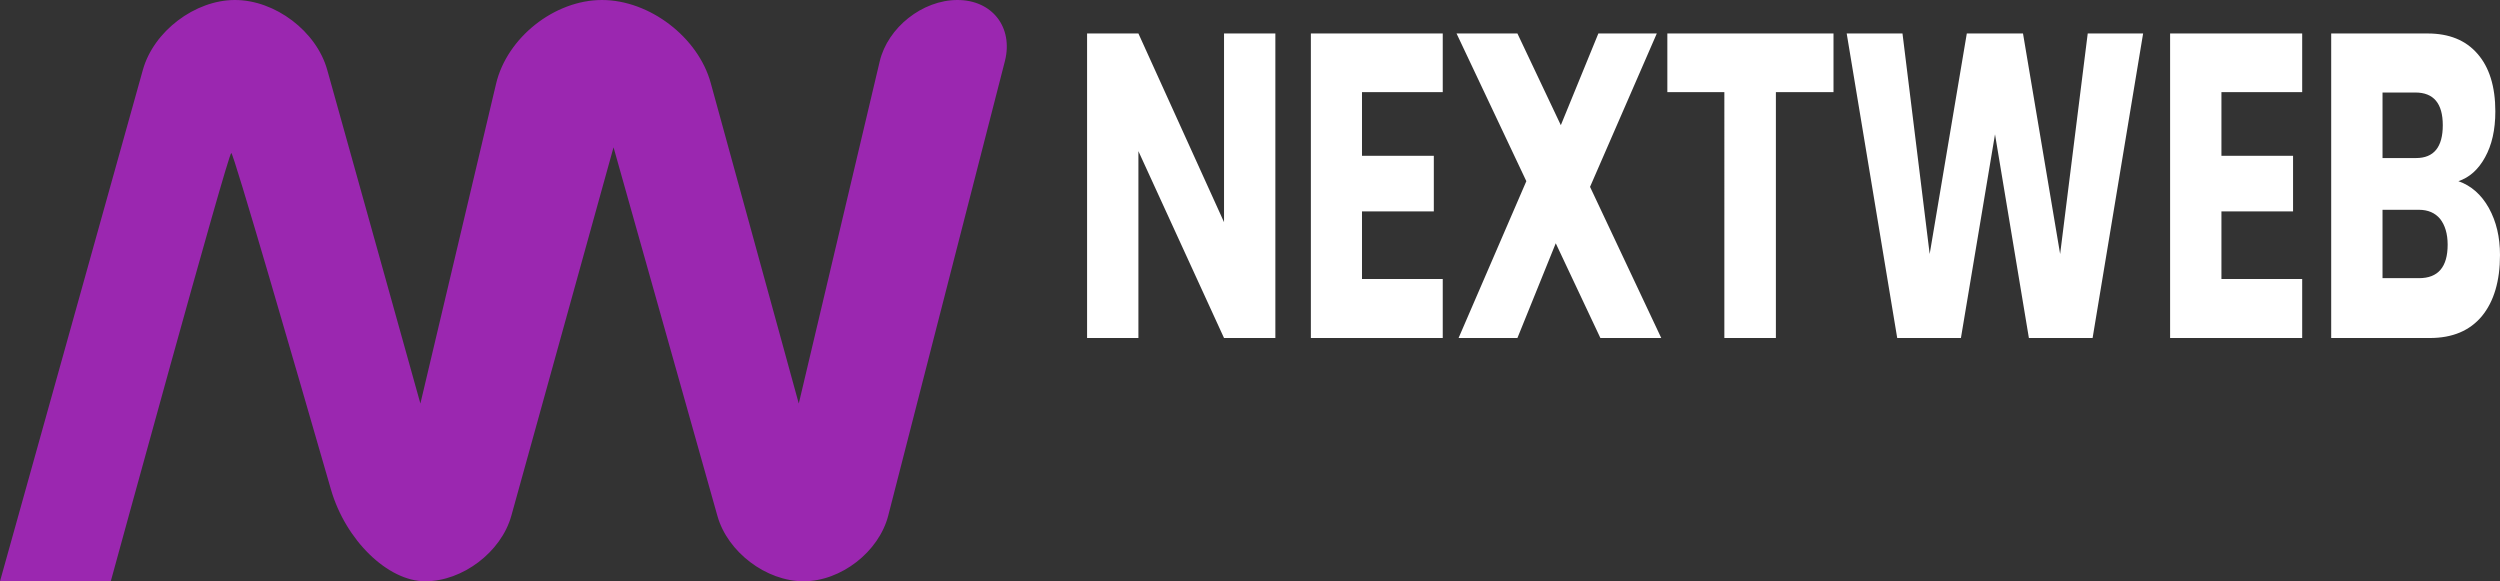 <?xml version="1.0" encoding="UTF-8"?>
<!-- Generator: Adobe Illustrator 16.0.0, SVG Export Plug-In . SVG Version: 6.00 Build 0)  -->
<svg xmlns="http://www.w3.org/2000/svg" xmlns:xlink="http://www.w3.org/1999/xlink" version="1.1" id="Layer_1" x="0px" y="0px" width="887.184px" height="206.281px" viewBox="0 0 887.184 206.281" xml:space="preserve">
<rect x="0" y="0" width="887.184" height="206.281" fill="#333333" stroke="none"/>
<g id="Layer_x0020_1">
	<g id="_829702704">
		<path fill="#9B27B0" d="M39.312,206.28H0L50.688,24.84C54.504,11.088,69.192,0,83.376,0c14.256,0,28.944,11.088,32.76,24.84    l33.048,118.369L176.04,29.736C179.928,13.32,196.776,0,213.624,0s34.128,13.176,38.592,29.448l31.248,113.76l28.729-121.464    C315.072,9.72,327.384,0,339.768,0c12.385,0,19.872,9.72,16.849,21.672l-41.4,161.281c-3.312,12.887-16.776,23.327-30.024,23.327    c-13.32,0-27-10.368-30.6-23.184L217.728,52.272L181.44,183.096c-3.6,12.815-17.28,23.184-30.528,23.184    c-13.32,0-28.296-14.616-33.48-32.616c-12.888-44.64-34.56-119.375-35.352-119.375C80.928,54.288,39.312,206.28,39.312,206.28z"></path>
		<path fill="#FFFFFF" d="M452.592,119.953h-18.216L403.992,53.64v66.313h-18.216V11.88h18.216l30.384,66.96V11.88h18.216V119.953z     M483.336,32.688v22.608h25.488v19.728h-25.488V99h28.656v20.953h-46.8V11.88h46.8v20.808H483.336z M567.936,119.953    l-15.84-33.625l-13.607,33.625h-20.88l24.048-55.657L516.888,11.88h21.601l15.408,32.544l13.319-32.544h20.736l-23.688,54.432    l25.272,53.641H567.936z M650.664,11.88v20.808h-20.448v87.265h-18.288V32.688h-20.231V11.88H650.664z M760.536,11.88    l-17.928,108.073H720l-12.024-72.289l-12.096,72.289h-22.608L655.344,11.88h19.8l9.648,78.264l13.176-78.264h19.944l13.176,78.264    l9.792-78.264H760.536z M788.328,32.688v22.608h25.416v19.728h-25.416V99h28.656v20.953h-46.872V11.88h46.872v20.808H788.328z     M872.424,64.296c4.536,1.584,8.136,4.752,10.8,9.504c2.664,4.824,3.96,10.368,3.96,16.704c0,9.216-2.159,16.488-6.407,21.671    c-4.32,5.185-10.44,7.777-18.505,7.777H827.28V11.88h34.2c7.632,0,13.535,2.376,17.712,7.2c4.176,4.752,6.336,11.592,6.336,20.448    c0,6.552-1.225,11.952-3.673,16.344C879.48,60.192,876.312,63,872.424,64.296z M845.496,56.088h11.88    c6.336,0,9.504-3.888,9.504-11.664c0-7.704-3.24-11.592-9.72-11.592h-11.664V56.088z M858.456,98.712    c6.768,0,10.152-3.96,10.152-11.88c0-3.888-0.937-6.912-2.664-9.144c-1.801-2.16-4.32-3.24-7.561-3.24h-12.888v24.264H858.456z"></path>
	</g>
</g>
</svg>
